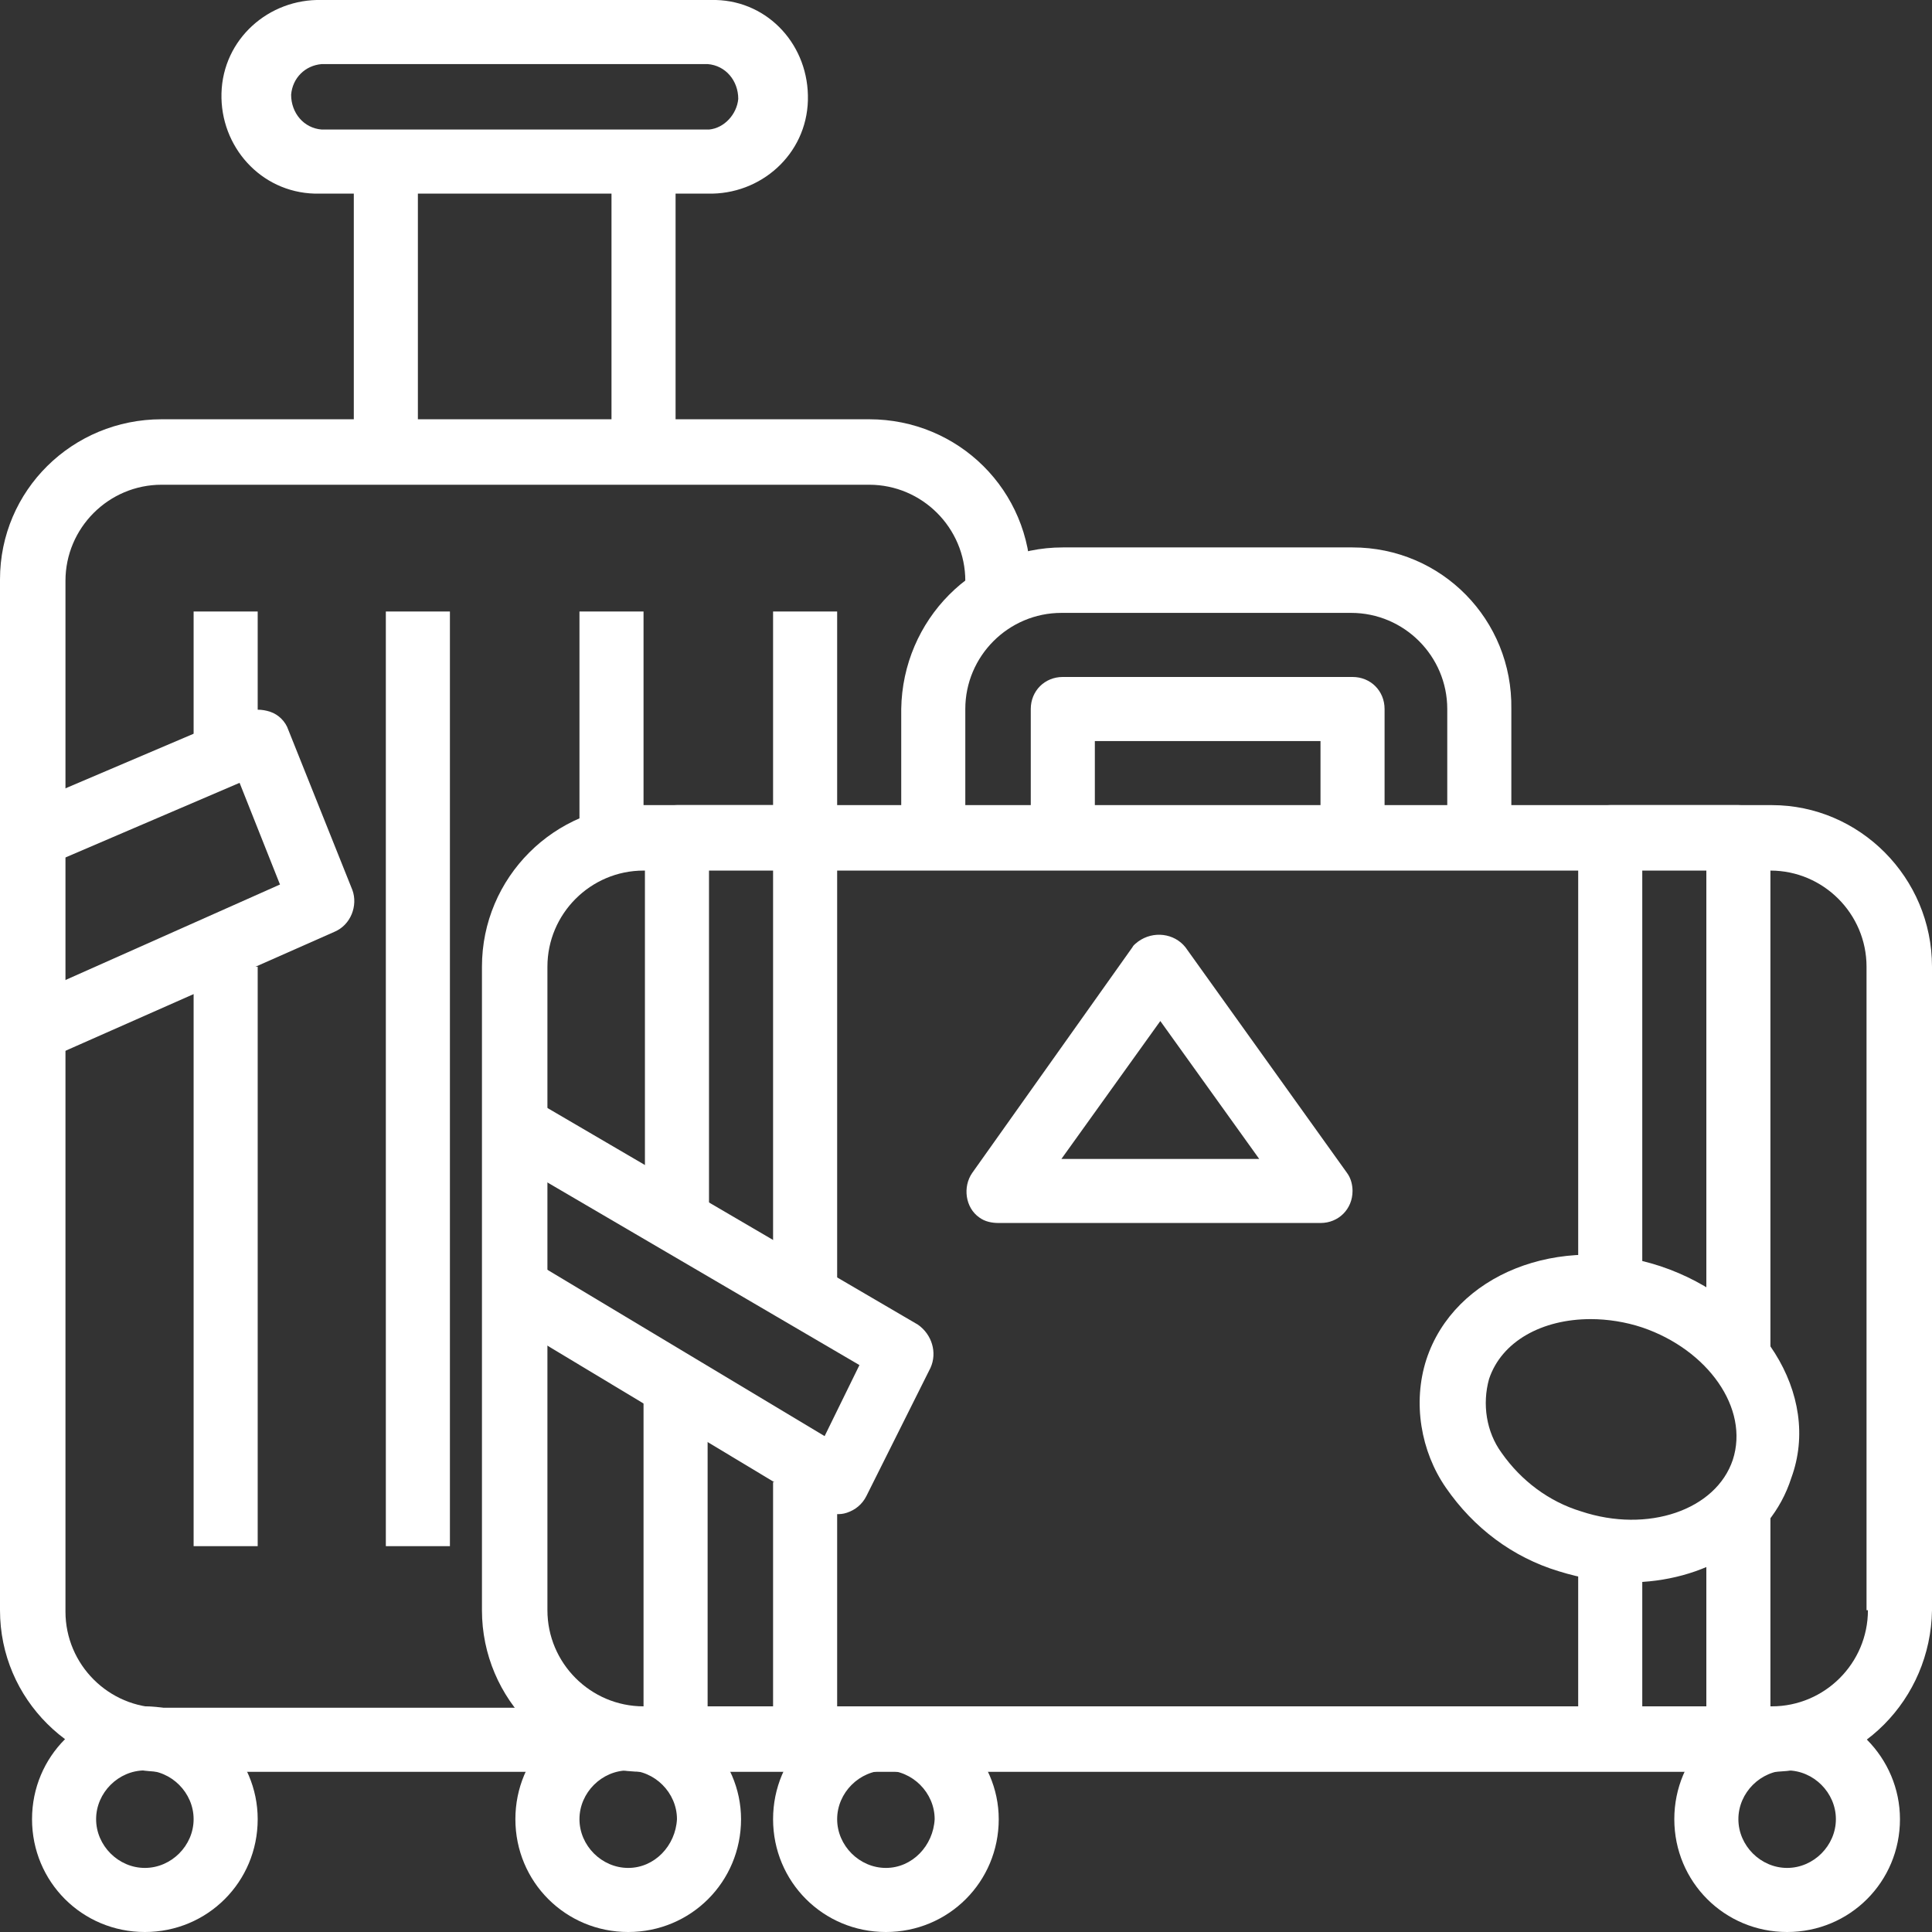 <?xml version="1.0" encoding="utf-8"?>
<!-- Generator: Adobe Illustrator 22.0.0, SVG Export Plug-In . SVG Version: 6.00 Build 0)  -->
<svg version="1.1" id="Layer_1" xmlns="http://www.w3.org/2000/svg" xmlns:xlink="http://www.w3.org/1999/xlink" x="0px" y="0px"
	 viewBox="0 0 138.7 138.7" style="enable-background:new 0 0 138.7 138.7;" xml:space="preserve">
<rect x="0" y="0" width="138.7" height="138.7" fill="#333333" stroke="none"/>
<style type="text/css">
	.st0{fill:#FFFFFF;}
</style>
<title>Asset 4</title>
<g id="Layer_2_1_">
	<g id="Capa_1">
		<path class="st0" d="M62.4,30.1H11.6C5.2,30.1,0,35.2,0,41.6v74c0,6.4,5.2,11.5,11.6,11.6h30v-4.6h-30c-3.8,0-6.9-3.1-6.9-6.9v-74
			c0-3.8,3.1-6.9,6.9-6.9h50.8c3.8,0,6.9,3.1,6.9,6.9v2.3H74v-2.3C74,35.2,68.8,30.1,62.4,30.1C62.4,30.1,62.4,30.1,62.4,30.1z"/>
		<path class="st0" d="M50.9,0H23.1c-3.8-0.1-7.1,2.8-7.2,6.7c-0.1,3.8,2.8,7.1,6.7,7.2c0.2,0,0.4,0,0.5,0h27.7
			c3.8,0.1,7.1-2.8,7.2-6.7S55.2,0.1,51.4,0C51.2,0,51,0,50.9,0z M50.9,9.3H23.1c-1.3-0.1-2.2-1.2-2.2-2.5c0.1-1.2,1-2.1,2.2-2.2
			h27.7c1.3,0.1,2.2,1.2,2.2,2.5C52.9,8.2,52,9.2,50.9,9.3z"/>
		<rect x="25.4" y="11.6" class="st0" width="4.6" height="20.8"/>
		<rect x="43.9" y="11.6" class="st0" width="4.6" height="20.8"/>
		<rect x="13.9" y="69.4" class="st0" width="4.6" height="41.6"/>
		<rect x="41.6" y="43.9" class="st0" width="4.6" height="18.5"/>
		<path class="st0" d="M10.4,122.5c-4.5,0-8.1,3.6-8.1,8.1c0,4.5,3.6,8.1,8.1,8.1s8.1-3.6,8.1-8.1C18.5,126.2,14.9,122.5,10.4,122.5
			z M10.4,134.1c-1.9,0-3.5-1.6-3.5-3.5s1.6-3.5,3.5-3.5s3.5,1.6,3.5,3.5c0,0,0,0,0,0C13.9,132.5,12.3,134.1,10.4,134.1
			C10.4,134.1,10.4,134.1,10.4,134.1z"/>
		<rect x="27.7" y="43.9" class="st0" width="4.6" height="67.1"/>
		<path class="st0" d="M25.3,63.9l-4.6-11.5c-0.2-0.6-0.7-1.1-1.3-1.3c-0.6-0.2-1.2-0.2-1.8,0L1.4,58C0.6,58.4,0,59.2,0,60.1V74
			c0,0.8,0.4,1.5,1,1.9c0.4,0.2,0.8,0.4,1.3,0.4c0.3,0,0.6-0.1,0.9-0.2l20.8-9.2C25.2,66.4,25.7,65,25.3,63.9L25.3,63.9z M4.6,70.4
			v-8.8l12.6-5.4l2.9,7.3L4.6,70.4z"/>
		<rect x="13.9" y="43.9" class="st0" width="4.6" height="11.6"/>
		<rect x="55.5" y="43.9" class="st0" width="4.6" height="18.5"/>
		<path class="st0" d="M63.6,122.5c-4.5,0-8.1,3.6-8.1,8.1c0,4.5,3.6,8.1,8.1,8.1c4.5,0,8.1-3.6,8.1-8.1c0,0,0,0,0,0
			C71.7,126.2,68,122.5,63.6,122.5z M63.6,134.1c-1.9,0-3.5-1.6-3.5-3.5c0-1.9,1.6-3.5,3.5-3.5s3.5,1.6,3.5,3.5c0,0,0,0,0,0
			C67,132.5,65.5,134.1,63.6,134.1z"/>
		<path class="st0" d="M127.2,57.8H46.2c-6.4,0-11.6,5.2-11.6,11.6v46.2c0,6.4,5.2,11.6,11.6,11.6h80.9c6.4,0,11.5-5.2,11.6-11.6
			V69.4C138.7,63,133.5,57.8,127.2,57.8z M134.1,115.6c0,3.8-3.1,6.9-6.9,6.9H46.2c-3.8,0-6.9-3.1-6.9-6.9V69.4
			c0-3.8,3.1-6.9,6.9-6.9h80.9c3.8,0,6.9,3.1,6.9,6.9V115.6z"/>
		<path class="st0" d="M97.1,48.6H76.3c-1.3,0-2.3,1-2.3,2.3v9.2h4.6v-6.9h16.2v6.9h4.6v-9.2C99.4,49.6,98.4,48.6,97.1,48.6z"/>
		<path class="st0" d="M97.1,39.3H76.3c-6.4,0-11.5,5.2-11.6,11.6v9.2h4.6v-9.2c0-3.8,3.1-6.9,6.9-6.9h20.8c3.8,0,6.9,3.1,6.9,6.9
			v9.2h4.6v-9.2C108.6,44.5,103.5,39.3,97.1,39.3z"/>
		<path class="st0" d="M96.7,84.2L85.1,68c-0.8-1-2.3-1.2-3.4-0.4c-0.1,0.1-0.3,0.2-0.4,0.4L69.8,84.2c-0.7,1-0.5,2.5,0.5,3.2
			c0.4,0.3,0.9,0.4,1.4,0.4h23.1c1.3,0,2.3-1,2.3-2.3C97.1,85.1,97,84.6,96.7,84.2z M76.2,83.2l7.1-9.9l7.1,9.9H76.2z"/>
		<path class="st0" d="M119.2,90.9c-7.3-2.4-14.8,0.6-16.8,6.7c-1,3.1-0.4,6.6,1.4,9.2c2,2.9,4.8,5,8.1,6c1.6,0.5,3.3,0.8,5,0.8
			c5.4,0,10.2-2.8,11.7-7.5C130.8,100.1,126.4,93.3,119.2,90.9L119.2,90.9z M124.4,104.8c-1.2,3.6-6.1,5.3-10.9,3.7
			c-2.3-0.7-4.3-2.2-5.7-4.2c-1.1-1.5-1.4-3.5-0.9-5.3l0,0c0.9-2.7,3.8-4.3,7.3-4.3c1.2,0,2.5,0.2,3.7,0.6
			C122.6,96.9,125.6,101.1,124.4,104.8z"/>
		<path class="st0" d="M45.1,122.5c-4.5,0-8.1,3.6-8.1,8.1c0,4.5,3.6,8.1,8.1,8.1s8.1-3.6,8.1-8.1c0,0,0,0,0,0
			C53.2,126.2,49.5,122.5,45.1,122.5z M45.1,134.1c-1.9,0-3.5-1.6-3.5-3.5c0-1.9,1.6-3.5,3.5-3.5s3.5,1.6,3.5,3.5c0,0,0,0,0,0
			C48.5,132.5,47,134.1,45.1,134.1z"/>
		<path class="st0" d="M128.3,122.5c-4.5,0-8.1,3.6-8.1,8.1c0,4.5,3.6,8.1,8.1,8.1c4.5,0,8.1-3.6,8.1-8.1
			C136.4,126.2,132.8,122.5,128.3,122.5C128.3,122.5,128.3,122.5,128.3,122.5z M128.3,134.1c-1.9,0-3.5-1.6-3.5-3.5s1.6-3.5,3.5-3.5
			s3.5,1.6,3.5,3.5c0,0,0,0,0,0C131.8,132.5,130.2,134.1,128.3,134.1C128.3,134.1,128.3,134.1,128.3,134.1z"/>
		<rect x="55.5" y="106.4" class="st0" width="4.6" height="18.5"/>
		<path class="st0" d="M57.8,57.8h-9.2c-1.3,0-2.3,1-2.3,2.3c0,0,0,0,0,0v27.7h4.6V62.4h4.6v30.1h4.6V60.1
			C60.1,58.8,59.1,57.8,57.8,57.8z"/>
		<rect x="46.2" y="99.4" class="st0" width="4.6" height="25.4"/>
		<rect x="122.5" y="108.7" class="st0" width="4.6" height="16.2"/>
		<path class="st0" d="M124.8,57.8h-9.2c-1.3,0-2.3,1-2.3,2.3c0,0,0,0,0,0v32.4h4.6V62.4h4.6v34.7h4.6v-37
			C127.2,58.8,126.1,57.8,124.8,57.8L124.8,57.8z"/>
		<rect x="113.3" y="111" class="st0" width="4.6" height="13.9"/>
		<path class="st0" d="M65.9,95.1L38.2,78.9l-2.3,4L61.7,98l-2.5,5.1l-21-12.6l-2.4,4l23.1,13.9c0.4,0.2,0.8,0.3,1.2,0.3
			c0.2,0,0.4,0,0.7-0.1c0.6-0.2,1.1-0.6,1.4-1.2l4.6-9.2C67.3,97.1,66.9,95.8,65.9,95.1L65.9,95.1z"/>
	</g>
</g>
</svg>
